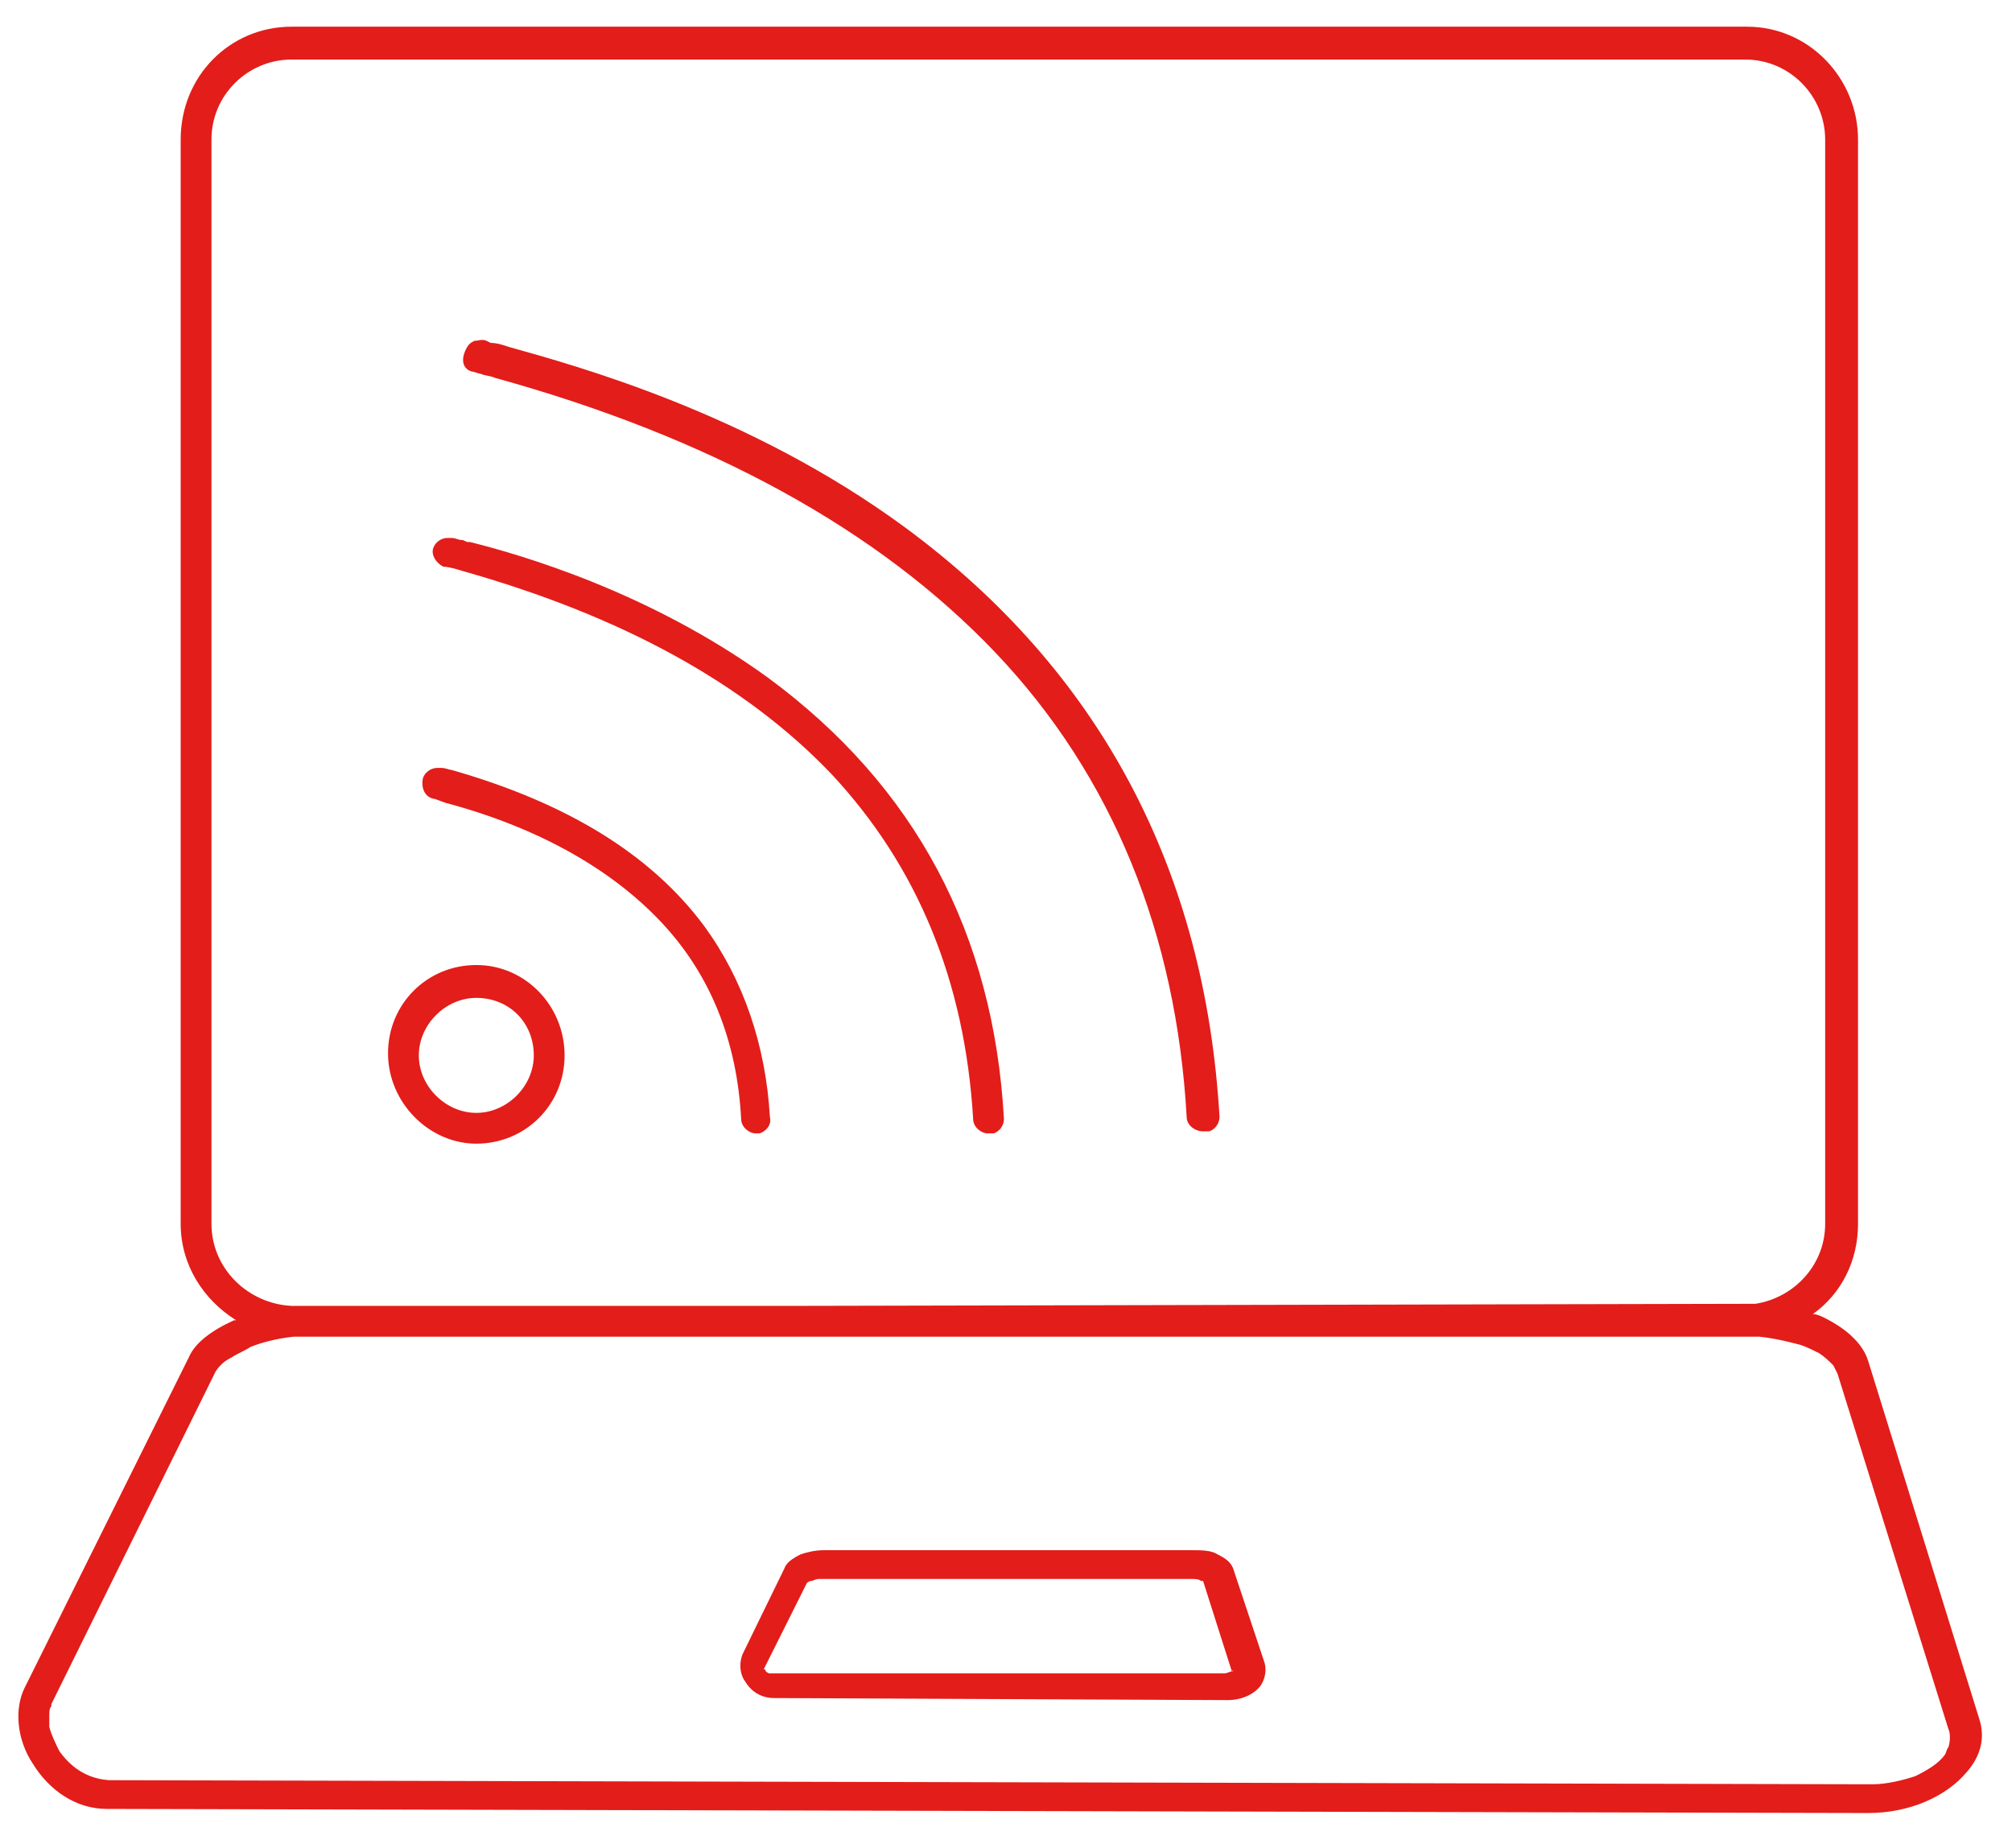 <?xml version="1.0" encoding="utf-8"?>
<!-- Generator: Adobe Illustrator 28.1.0, SVG Export Plug-In . SVG Version: 6.00 Build 0)  -->
<svg version="1.1" id="Calque_1" xmlns="http://www.w3.org/2000/svg" xmlns:xlink="http://www.w3.org/1999/xlink" x="0px" y="0px"
	 viewBox="0 0 98 90" style="enable-background:new 0 0 98 90;" xml:space="preserve">
<style type="text/css">
	.st0{fill:#E31D1A;}
</style>
<g>
	<path class="st0" d="M96.4,83.7L91,66.3c-0.3-1-1.3-1.7-2.1-2.1c-0.2-0.1-0.4-0.2-0.6-0.2c1.4-1,2.2-2.6,2.2-4.4V6.8
		c0-3-2.4-5.5-5.4-5.5H14.2c-3,0-5.4,2.4-5.4,5.5v52.8c0,2,1.1,3.7,2.7,4.7c0,0,0,0-0.1,0c-1.1,0.5-1.9,1.1-2.2,1.8l-8,16.1
		c-0.5,1-0.4,2.5,0.4,3.7c0.8,1.3,2.1,2.2,3.6,2.2L91,88.3c2,0,3.8-0.8,4.8-2C96.5,85.5,96.7,84.6,96.4,83.7z M10.3,59.6V6.8
		c0-2.2,1.8-3.9,3.9-3.9H85c2.2,0,3.9,1.8,3.9,3.9v52.8c0,2-1.5,3.6-3.4,3.9c-0.2,0-0.4,0-0.6,0l-45.7,0.1h-25
		C12.1,63.5,10.3,61.8,10.3,59.6z M94.9,85.1c-0.1,0.1-0.1,0.3-0.2,0.4c-0.3,0.4-0.8,0.7-1.4,1c-0.6,0.2-1.4,0.4-2.1,0.4L5.3,86.7
		c-1.4-0.1-2.1-1-2.4-1.4c-0.2-0.4-0.4-0.8-0.5-1.2c0-0.2,0-0.3,0-0.5s0-0.4,0.1-0.5V83l8-16.2c0.2-0.3,0.4-0.5,0.8-0.7
		c0.3-0.2,0.6-0.3,0.9-0.5c0.5-0.2,1.2-0.4,2.1-0.5h0.6h24.4h45.8c0.2,0,0.4,0,0.6,0c0.9,0.1,1.6,0.3,2,0.4c0.3,0.1,0.7,0.3,0.9,0.4
		c0.3,0.2,0.5,0.4,0.7,0.6l0.2,0.4l5.4,17.3C95,84.4,95,84.8,94.9,85.1z"/>
	<path class="st0" d="M60.1,76.5c-0.1-0.4-0.4-0.6-0.8-0.8c-0.3-0.2-0.8-0.2-1.2-0.2h-18c-0.4,0-0.8,0.1-1.1,0.2
		c-0.4,0.2-0.7,0.4-0.8,0.7l-2,4.1c-0.2,0.4-0.2,1,0.1,1.4c0.3,0.5,0.8,0.8,1.4,0.8l22.1,0.1c0.7,0,1.3-0.3,1.6-0.7
		c0.2-0.3,0.3-0.7,0.2-1.1L60.1,76.5z M60,81.4c-0.1,0-0.2,0.1-0.4,0.1H37.5c-0.1,0-0.2-0.1-0.2-0.1s0-0.1-0.1-0.1l2.1-4.2
		c0,0,0.1-0.1,0.2-0.1s0.2-0.1,0.4-0.1H58c0.2,0,0.4,0,0.5,0.1c0.1,0,0.1,0,0.1,0L60,81.4C60.1,81.3,60.1,81.4,60,81.4z"/>
	<path class="st0" d="M23.2,55.7c2.4,0,4.3-1.9,4.3-4.3c0-2.4-1.9-4.4-4.3-4.4s-4.3,1.9-4.3,4.3C18.9,53.7,20.9,55.7,23.2,55.7z
		 M23.2,48.6c1.6,0,2.8,1.2,2.8,2.8c0,1.5-1.3,2.8-2.8,2.8s-2.8-1.3-2.8-2.8S21.7,48.6,23.2,48.6z"/>
	<path class="st0" d="M21.1,38.9c0.1,0,0.3,0.1,0.6,0.2c4.5,1.2,8,3.2,10.4,5.7c2.5,2.6,3.8,5.9,4,9.7c0,0.4,0.4,0.7,0.7,0.7h0.1
		c0,0,0,0,0.1,0c0.3-0.1,0.6-0.4,0.5-0.8c-0.2-3.5-1.3-6.7-3.2-9.3c-2.6-3.5-6.7-6-12.3-7.6c-0.1,0-0.3-0.1-0.5-0.1
		c-0.1,0-0.1,0-0.2,0c-0.3,0-0.6,0.2-0.7,0.5C20.5,38.4,20.7,38.8,21.1,38.9z"/>
	<path class="st0" d="M21.6,27.6c0.2,0,0.6,0.1,0.9,0.2c7.8,2.2,13.8,5.5,18,9.9c4.2,4.5,6.5,10.1,6.9,16.8c0,0.4,0.4,0.7,0.7,0.7
		c0,0,0.1,0,0.2,0c0,0,0,0,0.1,0c0.3-0.1,0.5-0.4,0.5-0.7c-0.5-9-4.3-16.2-11.5-21.5c-5.8-4.2-12.1-6-14.5-6.6h-0.1
		c-0.1,0-0.2-0.1-0.3-0.1c-0.2,0-0.3-0.1-0.5-0.1c0,0-0.1,0-0.2,0c-0.3,0-0.6,0.2-0.7,0.5C21,27,21.2,27.4,21.6,27.6z"/>
	<path class="st0" d="M23,18.1c0.1,0,0.3,0.1,0.4,0.1c0.2,0.1,0.5,0.1,0.7,0.2c10.5,2.9,18.7,7.4,24.4,13.4s8.8,13.7,9.3,22.6
		c0,0.4,0.4,0.7,0.8,0.7c0.1,0,0.2,0,0.3,0c0.3-0.1,0.5-0.4,0.5-0.7c-0.7-12-5.8-21.7-15.3-28.7c-7.6-5.6-16.1-7.9-19.3-8.8
		c-0.3-0.1-0.6-0.2-0.9-0.2l-0.2-0.1c-0.2-0.1-0.4,0-0.6,0c-0.2,0.1-0.3,0.2-0.4,0.4C22.4,17.6,22.6,18,23,18.1z"/>
</g>
</svg>
